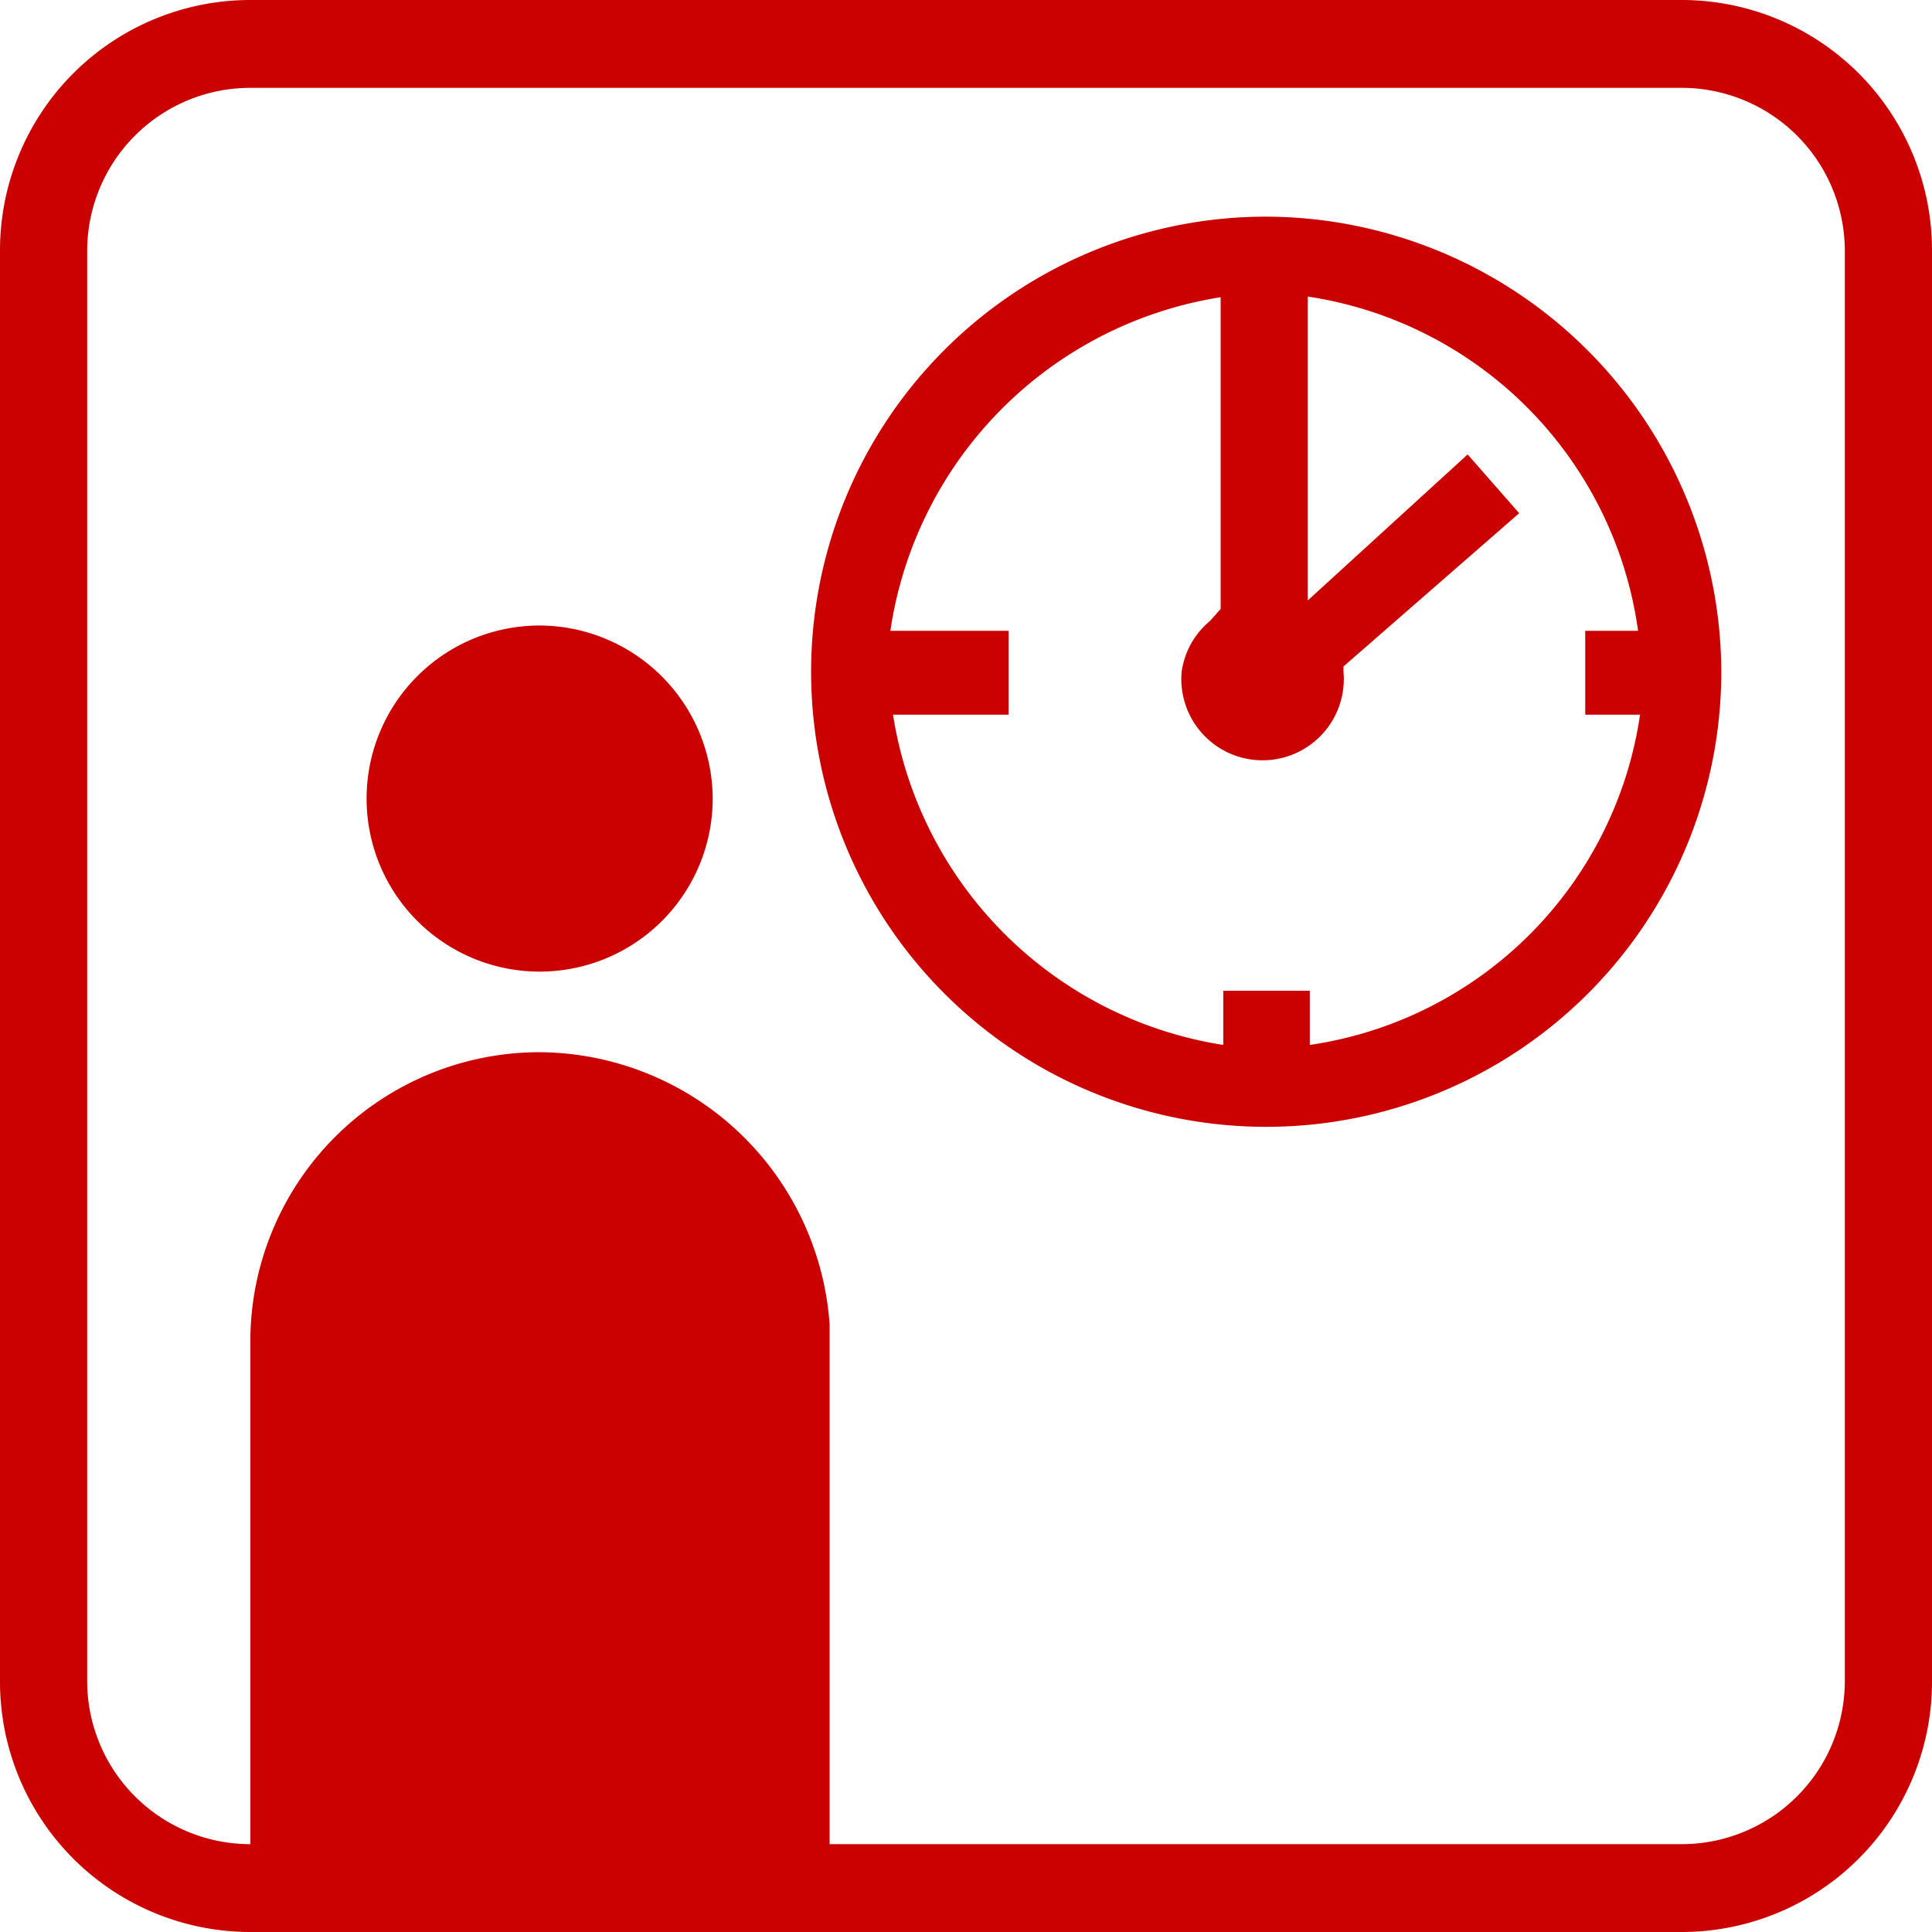 <svg xmlns="http://www.w3.org/2000/svg" viewBox="0 0 29.25 29.25"><defs><style>.cls-1{fill:#cb0000;}</style></defs><g id="Warstwa_2" data-name="Warstwa 2"><g id="Layer_1" data-name="Layer 1"><path class="cls-1" d="M25.46,0H3.79A3.79,3.79,0,0,0,0,3.79V25.46a3.79,3.79,0,0,0,3.79,3.79H25.46a3.79,3.79,0,0,0,3.79-3.79V3.79A3.79,3.79,0,0,0,25.46,0Zm2.47,25.46a2.47,2.47,0,0,1-2.47,2.46H12.56V20.05a4.43,4.43,0,0,0-4.39-4.12,4.38,4.38,0,0,0-4.38,4.38v7.61h0a2.47,2.47,0,0,1-2.47-2.46V3.79A2.47,2.47,0,0,1,3.79,1.33H25.46a2.47,2.47,0,0,1,2.47,2.46Z"/><path class="cls-1" d="M19.16,3.28a6.89,6.89,0,1,0,6.9,6.89A6.91,6.91,0,0,0,19.16,3.28Zm5.67,7.54a5.92,5.92,0,0,1-5,5V15H18.52v.82a6,6,0,0,1-5-5h1.75V9.55H13.48a6,6,0,0,1,5-5.05V9.22l-.16.18a1.22,1.22,0,0,0-.43.77,1.23,1.23,0,1,0,2.45,0v-.08l2.66-2.32-.78-.89L19.8,9.09V4.49a5.94,5.94,0,0,1,5,5.06H24v1.27Z"/><path class="cls-1" d="M8.17,9.47a2.62,2.62,0,1,0,2.62,2.62A2.63,2.63,0,0,0,8.17,9.47Z"/></g></g></svg>